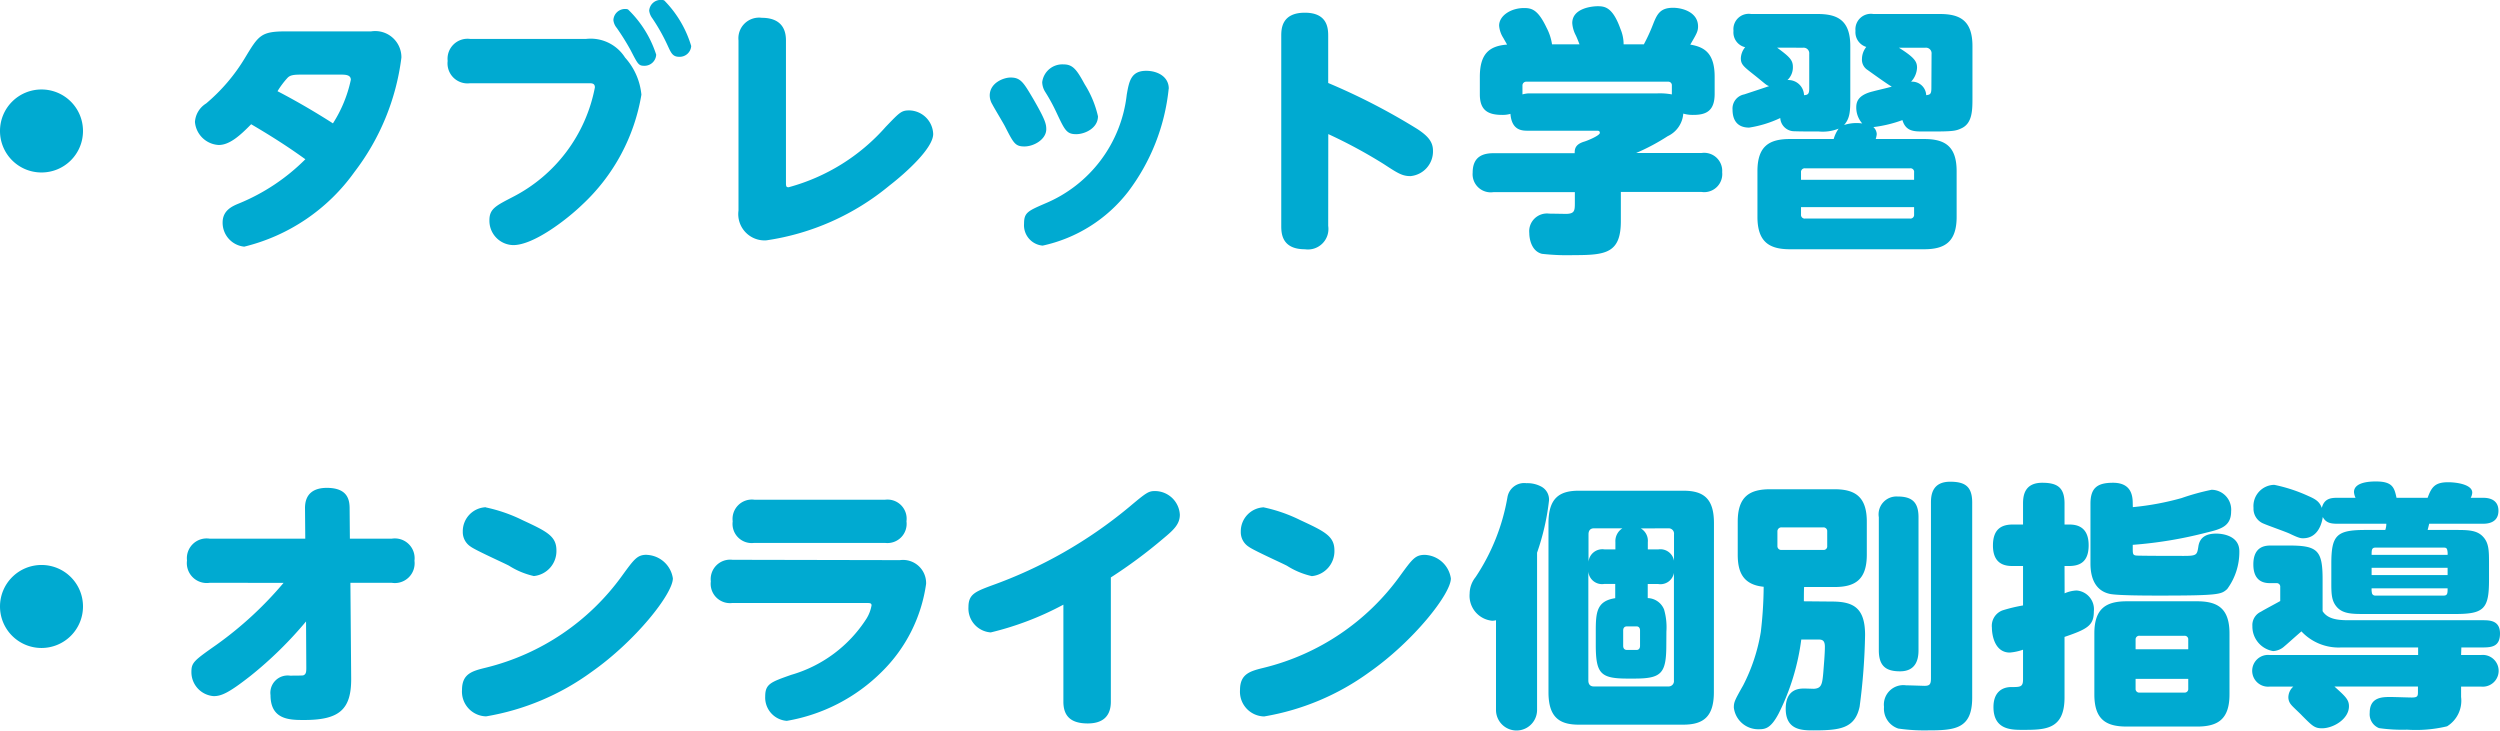 <svg xmlns="http://www.w3.org/2000/svg" width="115.668" height="33.82" viewBox="0 0 115.668 33.82"><path d="M6-6.48A1.918,1.918,0,0,0,4.08-4.56,1.918,1.918,0,0,0,6-2.64,1.918,1.918,0,0,0,7.92-4.56,1.918,1.918,0,0,0,6-6.48ZM17.3-9.168c-1.152,0-1.26.192-1.884,1.224a8.415,8.415,0,0,1-1.8,2.112,1.089,1.089,0,0,0-.516.852,1.164,1.164,0,0,0,1.1,1.068c.5,0,.984-.432,1.5-.96,1.248.732,1.956,1.224,2.508,1.62a9.347,9.347,0,0,1-3.06,2.04c-.324.132-.768.324-.768.888a1.111,1.111,0,0,0,1,1.116,8.846,8.846,0,0,0,5.1-3.456,10.931,10.931,0,0,0,2.172-5.292,1.212,1.212,0,0,0-1.4-1.212Zm2.544,2c.228,0,.468.012.468.24a6.055,6.055,0,0,1-.828,2.016C18.78-5.364,17.856-5.916,16.92-6.4a3.859,3.859,0,0,1,.468-.624c.12-.12.276-.144.636-.144Zm11.52.4c.132,0,.24.024.24.192A7.216,7.216,0,0,1,27.792-1.5c-.768.4-1.068.54-1.068,1.068A1.125,1.125,0,0,0,27.828.72c.948,0,2.484-1.188,3.192-1.872A8.955,8.955,0,0,0,33.756-6.24,2.984,2.984,0,0,0,33-7.956a1.885,1.885,0,0,0-1.8-.864H25.824A.925.925,0,0,0,24.792-7.8a.925.925,0,0,0,1.032,1.032ZM34.812-10.6a.307.307,0,0,0-.132-.024.537.537,0,0,0-.564.5.744.744,0,0,0,.144.348,8.718,8.718,0,0,1,.72,1.284c.156.336.228.5.528.5a.533.533,0,0,0,.552-.5A5.071,5.071,0,0,0,34.812-10.6Zm-1.668.42a.288.288,0,0,0-.12-.024.539.539,0,0,0-.564.516.678.678,0,0,0,.156.36,11.283,11.283,0,0,1,.636,1.02c.348.672.372.732.648.732a.54.54,0,0,0,.54-.516A5.049,5.049,0,0,0,33.144-10.176Zm7.3,1.428c0-.816-.54-1.044-1.116-1.044a.956.956,0,0,0-1.08,1.044V-.876A1.216,1.216,0,0,0,39.54.5a11.542,11.542,0,0,0,5.688-2.532c.792-.612,2.028-1.74,2.028-2.388a1.131,1.131,0,0,0-1.1-1.092c-.372,0-.444.084-1.092.756a9.178,9.178,0,0,1-4.5,2.8c-.12,0-.12-.06-.12-.252ZM49.872-6.2a.819.819,0,0,0,.12.408c.072.144.492.84.576,1,.408.8.48.948.912.948s1.008-.324,1.008-.8c0-.24-.048-.444-.612-1.416-.42-.708-.564-.972-1.02-.972C50.544-7.044,49.872-6.8,49.872-6.2ZM52.3-6.816a.89.89,0,0,0,.144.456,8.27,8.27,0,0,1,.516.948c.384.816.468,1,.912,1,.4,0,1.008-.276,1.008-.828a4.716,4.716,0,0,0-.612-1.476c-.36-.66-.54-.924-.972-.924A.938.938,0,0,0,52.3-6.816Zm5.856.3c0-.564-.528-.828-1.044-.828-.708,0-.792.492-.9,1.1a6.2,6.2,0,0,1-3.78,5.04c-.8.348-.972.42-.972.936A.945.945,0,0,0,52.32.744,6.836,6.836,0,0,0,56.268-1.74,9.491,9.491,0,0,0,58.152-6.516Zm7.38,2.1a23.041,23.041,0,0,1,2.556,1.38c.66.432.864.564,1.248.564A1.147,1.147,0,0,0,70.38-3.648c0-.384-.2-.66-.72-1A29.521,29.521,0,0,0,65.532-6.78V-8.952c0-.348-.024-1.08-1.08-1.08-1.08,0-1.092.756-1.092,1.08V-.168c0,.36.036,1.08,1.092,1.08a.948.948,0,0,0,1.08-1.08ZM75.888-8.568a2.409,2.409,0,0,0-.252-.768c-.4-.84-.684-.912-1.044-.912-.6,0-1.152.348-1.152.816a1.229,1.229,0,0,0,.2.576c.024.048.144.252.168.3-.84.06-1.26.444-1.26,1.488v.816c0,.732.372.948,1.032.948a1.294,1.294,0,0,0,.384-.048c.06.78.552.78.816.78h3.2c.036,0,.12,0,.12.1,0,.12-.54.348-.708.4-.456.132-.456.372-.456.54H73.188c-.5,0-.972.156-.972.9a.838.838,0,0,0,.972.9h3.756v.528c0,.336-.024.468-.384.48-.12,0-.672-.012-.8-.012a.822.822,0,0,0-.924.9c0,.264.1.84.588.96a10.385,10.385,0,0,0,1.476.06c1.464,0,2.172-.084,2.172-1.572V-1.74H82.8a.835.835,0,0,0,.96-.912.834.834,0,0,0-.96-.888H79.776a9.688,9.688,0,0,0,1.464-.78,1.25,1.25,0,0,0,.72-1.044,1.567,1.567,0,0,0,.468.06c.588,0,.984-.18.984-.972v-.792c0-1.1-.48-1.38-1.128-1.488.288-.492.36-.612.36-.84,0-.672-.744-.864-1.152-.864-.6,0-.744.288-.936.78a8.027,8.027,0,0,1-.42.912H79.2a1.822,1.822,0,0,0-.144-.708c-.36-1.008-.72-1.056-1.056-1.056-.24,0-1.176.084-1.176.78a1.431,1.431,0,0,0,.168.576c.072.156.12.288.168.408ZM74.52-6.66a.174.174,0,0,1,.192-.18h6.54a.164.164,0,0,1,.18.18v.408a3.058,3.058,0,0,0-.66-.048H74.808a1.286,1.286,0,0,0-.288.048ZM90.756-9.972a.717.717,0,0,0-.828.78.711.711,0,0,0,.5.744.9.9,0,0,0-.2.552.561.561,0,0,0,.264.516c.972.7,1.092.756,1.116.768-.144.048-.9.216-1.068.276-.48.168-.576.42-.576.684a1.119,1.119,0,0,0,.276.744,1.866,1.866,0,0,0-.84.072c.276-.312.288-.636.288-1.272V-8.484c0-1.164-.552-1.488-1.5-1.488H85.1a.709.709,0,0,0-.816.78.7.7,0,0,0,.54.756.845.845,0,0,0-.2.516c0,.3.156.4.708.84.432.348.468.4.6.444-.168.06-.972.324-1.152.384a.666.666,0,0,0-.54.708c0,.456.2.828.768.828a5.212,5.212,0,0,0,1.44-.444.649.649,0,0,0,.672.612c.168.012.912.012,1.116.012a1.988,1.988,0,0,0,.912-.132,1.564,1.564,0,0,0-.228.48H86.892c-.948,0-1.5.324-1.5,1.488V-.588c0,1.164.552,1.5,1.5,1.5h6.216c.948,0,1.5-.336,1.5-1.5V-2.7c0-1.164-.552-1.488-1.5-1.488H90.864a1.05,1.05,0,0,0,.048-.228.462.462,0,0,0-.156-.324A5.858,5.858,0,0,0,92.1-5.064c.156.528.54.528.972.528h.336c1.044,0,1.164-.024,1.44-.156.492-.24.492-.84.492-1.416V-8.484c0-1.164-.552-1.488-1.5-1.488ZM87.408-2.3V-2.64a.171.171,0,0,1,.192-.192h4.848a.167.167,0,0,1,.192.192V-2.3ZM92.64-.7a.171.171,0,0,1-.192.192H87.6A.171.171,0,0,1,87.408-.7v-.336H92.64ZM87.5-8.412a.26.26,0,0,1,.288.288v1.608c0,.252-.072.288-.24.3a.725.725,0,0,0-.768-.7.807.807,0,0,0,.252-.6c0-.324-.144-.468-.732-.9Zm5.94,1.86c0,.288-.06.312-.24.336A.652.652,0,0,0,92.5-6.84a1.01,1.01,0,0,0,.276-.648c0-.276-.108-.468-.84-.924h1.224a.26.26,0,0,1,.288.288ZM6,15.52a1.92,1.92,0,1,0,1.92,1.92A1.918,1.918,0,0,0,6,15.52Zm11.2.828A16.882,16.882,0,0,1,14.112,19.2c-1.056.744-1.176.828-1.176,1.272a1.112,1.112,0,0,0,1.032,1.116c.36,0,.708-.156,1.716-.948a18,18,0,0,0,2.556-2.508l.012,2.148c0,.192-.012.3-.144.348-.048.012-.528.012-.612.012a.8.8,0,0,0-.9.9c0,1.152.9,1.152,1.56,1.152,1.62,0,2.184-.48,2.172-1.932l-.036-4.416H22.2a.914.914,0,0,0,1.056-1.02.914.914,0,0,0-1.056-1.02H20.268l-.012-1.392c0-.4-.084-.96-1.056-.96-.516,0-1.02.2-1.008.96l.012,1.392H13.788a.914.914,0,0,0-1.056,1.008.921.921,0,0,0,1.056,1.032Zm16.812-1.3c-.444,0-.576.18-1.152.972a11,11,0,0,1-6.288,4.248c-.636.156-1.116.276-1.116,1.032a1.144,1.144,0,0,0,1.116,1.224,11.523,11.523,0,0,0,4.872-2.052c2.052-1.44,3.768-3.624,3.768-4.332A1.273,1.273,0,0,0,34.008,15.052Zm-7.452-2.2a1.11,1.11,0,0,0-1.068,1.128.8.8,0,0,0,.372.7c.228.168,1.488.732,1.764.876a3.637,3.637,0,0,0,1.152.48,1.159,1.159,0,0,0,1.044-1.188c0-.66-.444-.876-1.572-1.4A7.168,7.168,0,0,0,26.556,12.856Zm12.42-.348a.894.894,0,0,0-1,1,.886.886,0,0,0,.984,1h6.072a.889.889,0,0,0,.984-1,.886.886,0,0,0-.984-1ZM37.968,15.28a.9.9,0,0,0-1,1,.893.893,0,0,0,.984,1h6.252c.108,0,.2,0,.2.108a1.72,1.72,0,0,1-.24.624,6.16,6.16,0,0,1-3.48,2.592c-.948.336-1.2.42-1.2,1a1.079,1.079,0,0,0,1,1.128,8.179,8.179,0,0,0,4.392-2.268,7.091,7.091,0,0,0,2.052-4.068,1.069,1.069,0,0,0-1.212-1.1Zm17.508.816a22.636,22.636,0,0,0,2.412-1.788c.492-.408.78-.672.78-1.116A1.156,1.156,0,0,0,57.516,12.1c-.3,0-.4.072-1.2.744a21.048,21.048,0,0,1-6.384,3.636c-.732.276-1.044.4-1.044.984A1.109,1.109,0,0,0,49.92,18.64a14,14,0,0,0,3.36-1.284v4.488c0,.684.36,1.008,1.128,1.008.492,0,1.068-.168,1.068-1.008Zm14.532-1.044c-.444,0-.576.18-1.152.972a11,11,0,0,1-6.288,4.248c-.636.156-1.116.276-1.116,1.032a1.144,1.144,0,0,0,1.116,1.224,11.523,11.523,0,0,0,4.872-2.052c2.052-1.44,3.768-3.624,3.768-4.332A1.273,1.273,0,0,0,70.008,15.052Zm-7.452-2.2a1.11,1.11,0,0,0-1.068,1.128.8.8,0,0,0,.372.7c.228.168,1.488.732,1.764.876a3.637,3.637,0,0,0,1.152.48,1.159,1.159,0,0,0,1.044-1.188c0-.66-.444-.876-1.572-1.4A7.168,7.168,0,0,0,62.556,12.856ZM81.18,18.6a2.961,2.961,0,0,0-.108-1.02.841.841,0,0,0-.756-.528V16.4h.48a.631.631,0,0,0,.732-.516v4.98a.246.246,0,0,1-.252.276H77.82c-.192,0-.252-.132-.252-.276V15.82a.635.635,0,0,0,.744.576h.5v.66c-.864.132-.9.66-.9,1.548v.6c0,1.344.216,1.572,1.476,1.572H79.7c1.26,0,1.476-.24,1.476-1.572Zm2.2-5.016c0-1.14-.48-1.5-1.416-1.5H77.124c-.888,0-1.4.336-1.4,1.5v7.824c0,1.152.5,1.5,1.4,1.5H81.96c.924,0,1.416-.36,1.416-1.5Zm-4.236.24a.7.7,0,0,0-.324.636V14.8h-.5a.643.643,0,0,0-.744.576V14.1c0-.144.06-.276.252-.276Zm2.136,0a.246.246,0,0,1,.252.276v1.224A.641.641,0,0,0,80.8,14.8h-.48v-.336a.666.666,0,0,0-.324-.636Zm-1.32,5.436c0,.108-.048.192-.168.192h-.432c-.132,0-.18-.084-.18-.192v-.708c0-.108.048-.192.18-.192h.432c.12,0,.168.084.168.192Zm-4.764-4.308a11.1,11.1,0,0,0,.552-2.412.678.678,0,0,0-.384-.66,1.335,1.335,0,0,0-.66-.144.785.785,0,0,0-.876.636,9.589,9.589,0,0,1-1.476,3.708,1.239,1.239,0,0,0-.276.768A1.158,1.158,0,0,0,73.116,18.1a.726.726,0,0,0,.18-.024v4.152a.948.948,0,1,0,1.9,0ZM87.54,17.2c0-.1,0-.564.012-.66h1.4c.948,0,1.5-.324,1.5-1.5V13.516c0-1.164-.552-1.5-1.5-1.5H85.98c-.948,0-1.5.336-1.5,1.5V15.04c0,.768.216,1.392,1.2,1.488a18.722,18.722,0,0,1-.132,2.088,8.322,8.322,0,0,1-.816,2.472c-.4.708-.432.78-.432,1.032a1.136,1.136,0,0,0,1.164,1c.3,0,.552-.048.912-.732a10.67,10.67,0,0,0,1.044-3.42h.744c.192,0,.348,0,.348.336s-.048.852-.072,1.176c-.048.564-.084.744-.432.768-.06,0-.372-.012-.444-.012-.216,0-.864,0-.864.936,0,1,.768,1,1.284,1,1.224,0,1.92-.084,2.136-1.1a28.494,28.494,0,0,0,.252-3.312c0-1.26-.54-1.548-1.536-1.548Zm1.08-2.556a.164.164,0,0,1-.18.18H86.508a.174.174,0,0,1-.192-.18v-.672a.183.183,0,0,1,.192-.192H88.44a.173.173,0,0,1,.18.192Zm4.224-1.332c0-.708-.312-.96-.972-.96a.826.826,0,0,0-.864.96v6.156c0,.768.372.972.984.972.756,0,.852-.588.852-.972Zm.576,7.452c0,.276-.06.348-.3.348-.036,0-.72-.024-.852-.024a.9.9,0,0,0-1.02,1,.966.966,0,0,0,.66,1,8.4,8.4,0,0,0,1.356.084c1.26,0,2.064-.06,2.064-1.512V12.628c0-.744-.336-.96-1.02-.96-.828,0-.888.612-.888.96Zm13.812-2.076c0-1.164-.552-1.488-1.5-1.488H102.48c-.948,0-1.5.324-1.5,1.488v2.82c0,1.164.54,1.488,1.5,1.488h3.252c.948,0,1.5-.324,1.5-1.488Zm-4.344.732v-.444a.168.168,0,0,1,.192-.18h2.064a.164.164,0,0,1,.18.18v.444Zm2.436,1.824a.164.164,0,0,1-.18.18H103.08a.168.168,0,0,1-.192-.18v-.456h2.436ZM99.6,15.568h.192c.468,0,.924-.144.924-.96,0-.936-.648-.96-.924-.96H99.6v-.972c0-.744-.336-.96-1.032-.96-.816,0-.888.588-.888.96v.972h-.468c-.468,0-.924.156-.924.972,0,.924.636.948.924.948h.468v1.824a7.236,7.236,0,0,0-.948.228.761.761,0,0,0-.492.8c0,.348.132,1.152.828,1.152a2.444,2.444,0,0,0,.612-.132v1.38c0,.348-.132.348-.54.348-.456,0-.828.264-.828.924,0,1.056.828,1.056,1.344,1.056,1.044,0,1.944,0,1.944-1.5v-2.8c1.056-.36,1.356-.528,1.356-1.176a.871.871,0,0,0-.8-.972,1.524,1.524,0,0,0-.552.132Zm3.156-2.88c0-.348-.048-.972-.912-.972-.732,0-1.044.24-1.044.972v2.724c0,.288,0,1.272.924,1.452.408.072,1.788.072,2.28.072,2.784,0,2.844-.06,3.12-.3a2.888,2.888,0,0,0,.564-1.752c0-.744-.828-.816-1.068-.816-.336,0-.756.084-.828.6-.06.384-.072.432-.672.432-.084,0-1.692,0-2.064-.012-.276,0-.3-.024-.3-.3v-.2a19.262,19.262,0,0,0,3.4-.564c.648-.156,1.152-.276,1.152-.984a.92.92,0,0,0-.9-1,10.835,10.835,0,0,0-1.392.384,12.735,12.735,0,0,1-2.256.42ZM116.4,13.9c.012-.036.06-.24.072-.288h2.484c.144,0,.72,0,.72-.6s-.576-.6-.72-.6h-.564a.536.536,0,0,0,.072-.24c0-.372-.708-.48-1.116-.48-.6,0-.768.216-.948.72h-1.44c-.1-.468-.18-.756-.948-.756-.192,0-1.02,0-1.02.492a.793.793,0,0,0,.072.264h-.852c-.288,0-.6.036-.708.468-.1-.264-.24-.384-.6-.54a7.326,7.326,0,0,0-1.6-.528.981.981,0,0,0-.96,1.068.739.739,0,0,0,.48.732c.156.072,1.008.372,1.188.456.444.216.528.216.624.216.744,0,.888-.8.912-.984.132.24.312.312.66.312h2.28a.827.827,0,0,1-.048.288h-.924c-1.344,0-1.572.252-1.572,1.572v.744c0,.612-.012.972.288,1.284.288.288.708.288,1.284.288h4.152c1.332,0,1.572-.228,1.572-1.572v-.744c0-.612,0-.972-.288-1.272s-.708-.3-1.284-.3Zm.924,2.088h-3.516v-.336h3.516Zm-.18-1.272c.1,0,.132.024.156.084a.743.743,0,0,1,.024.252h-3.516c0-.216,0-.336.18-.336Zm.18,1.884c0,.216,0,.336-.18.336h-3.156a.159.159,0,0,1-.156-.084.743.743,0,0,1-.024-.252Zm.636,2.736h.972c.432,0,.816-.036.816-.648s-.492-.612-.816-.612h-6.18c-.468,0-.972-.036-1.212-.42V16.18c0-1.344-.24-1.56-1.56-1.56h-.816c-.228,0-.828,0-.828.876s.612.864.8.864h.264a.164.164,0,0,1,.18.18v.648c-.144.084-.78.42-.888.492a.68.68,0,0,0-.4.672,1.149,1.149,0,0,0,.96,1.152.832.832,0,0,0,.528-.228c.132-.108.216-.192.78-.684a2.356,2.356,0,0,0,1.848.744h3.552v.348h-6.876a.735.735,0,1,0,0,1.464h1.1a.678.678,0,0,0-.228.492.525.525,0,0,0,.132.348c.06.084.432.42.5.5.468.468.576.588.924.588.528,0,1.248-.432,1.248-1.02,0-.312-.18-.468-.672-.912h3.864V21.4c0,.192-.024.252-.288.252-.144,0-.816-.024-.972-.024-.384,0-.972,0-.972.732a.692.692,0,0,0,.432.708,7.542,7.542,0,0,0,1.3.072,6.171,6.171,0,0,0,1.848-.156,1.394,1.394,0,0,0,.648-1.356v-.48h.936a.735.735,0,1,0,0-1.464h-.936Z" transform="translate(-4.08 10.62)" fill="#00aad1"/></svg>